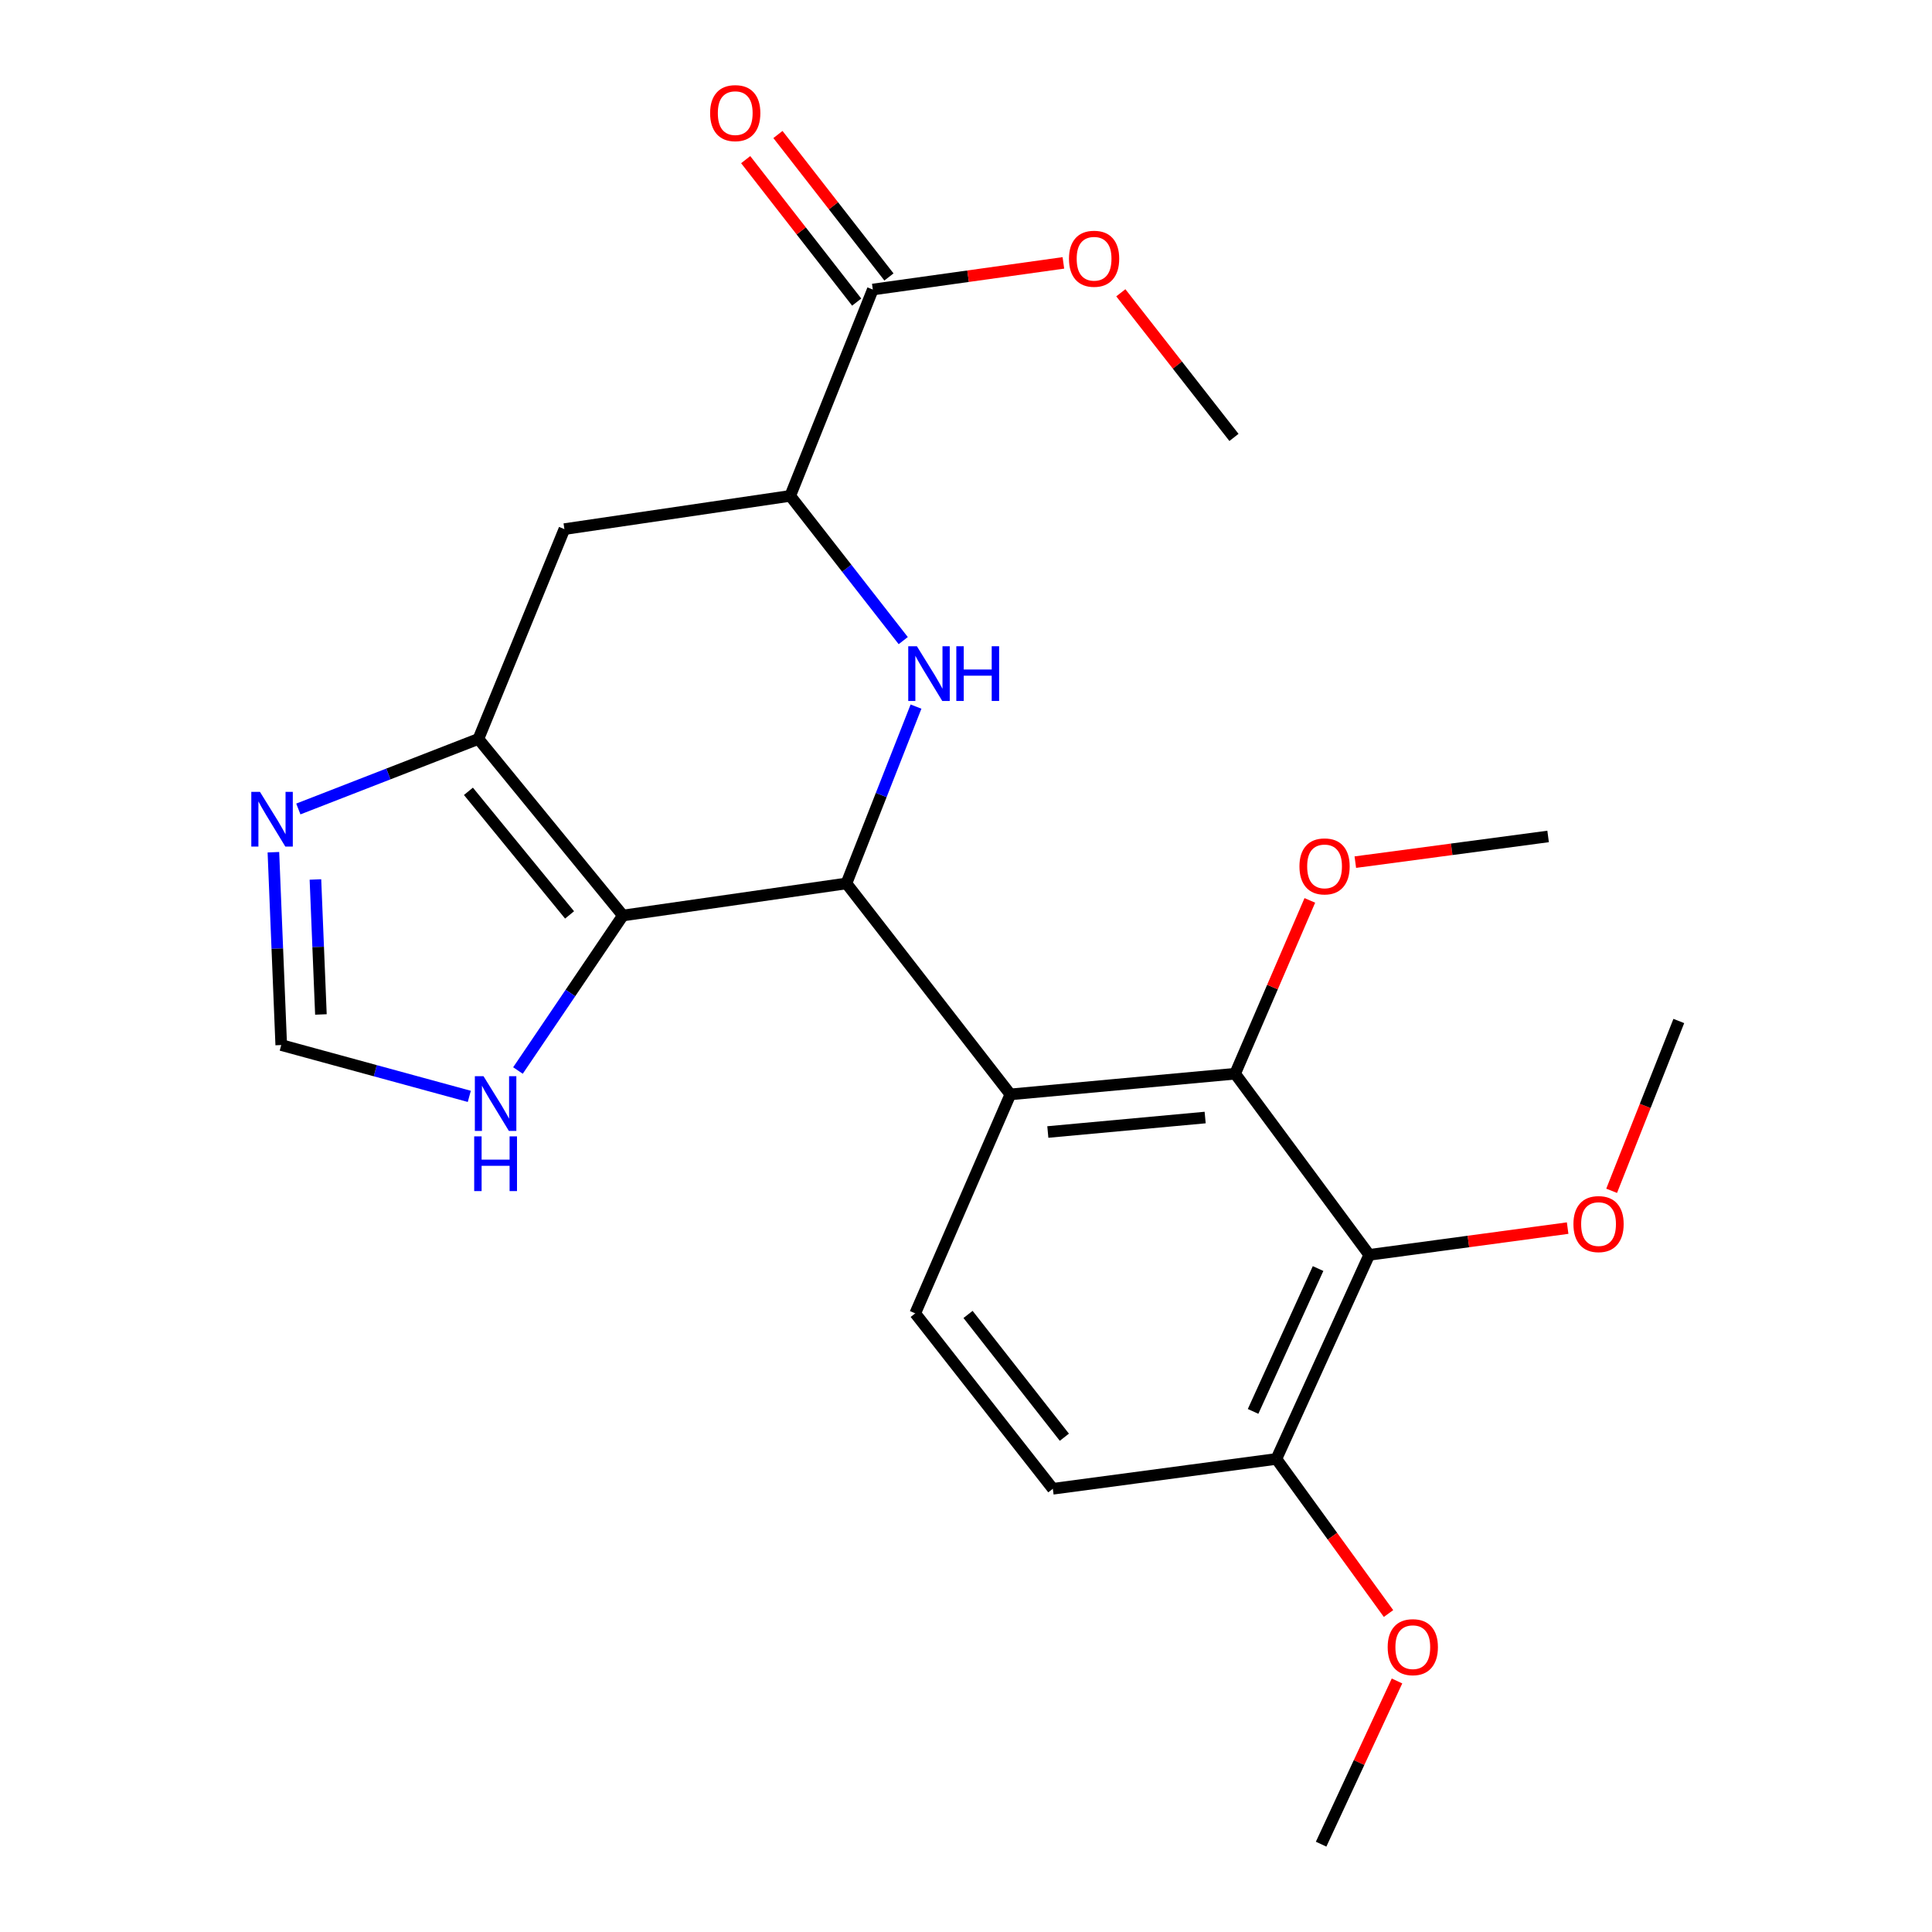 <?xml version='1.0' encoding='iso-8859-1'?>
<svg version='1.1' baseProfile='full'
              xmlns='http://www.w3.org/2000/svg'
                      xmlns:rdkit='http://www.rdkit.org/xml'
                      xmlns:xlink='http://www.w3.org/1999/xlink'
                  xml:space='preserve'
width='1000px' height='1000px' viewBox='0 0 1000 1000'>
<!-- END OF HEADER -->
<rect style='opacity:1.0;fill:#FFFFFF;stroke:none' width='1000' height='1000' x='0' y='0'> </rect>
<path class='bond-0' d='M 438.114,457.261 L 322.406,473.865' style='fill:none;fill-rule:evenodd;stroke:#000000;stroke-width:6px;stroke-linecap:butt;stroke-linejoin:miter;stroke-opacity:1' />
<path class='bond-1' d='M 438.114,457.261 L 456.12,411.498' style='fill:none;fill-rule:evenodd;stroke:#000000;stroke-width:6px;stroke-linecap:butt;stroke-linejoin:miter;stroke-opacity:1' />
<path class='bond-1' d='M 456.12,411.498 L 474.126,365.734' style='fill:none;fill-rule:evenodd;stroke:#0000FF;stroke-width:6px;stroke-linecap:butt;stroke-linejoin:miter;stroke-opacity:1' />
<path class='bond-2' d='M 438.114,457.261 L 522.966,566.455' style='fill:none;fill-rule:evenodd;stroke:#000000;stroke-width:6px;stroke-linecap:butt;stroke-linejoin:miter;stroke-opacity:1' />
<path class='bond-3' d='M 322.406,473.865 L 247.62,382.475' style='fill:none;fill-rule:evenodd;stroke:#000000;stroke-width:6px;stroke-linecap:butt;stroke-linejoin:miter;stroke-opacity:1' />
<path class='bond-3' d='M 294.808,473.561 L 242.457,409.588' style='fill:none;fill-rule:evenodd;stroke:#000000;stroke-width:6px;stroke-linecap:butt;stroke-linejoin:miter;stroke-opacity:1' />
<path class='bond-9' d='M 322.406,473.865 L 295.251,513.98' style='fill:none;fill-rule:evenodd;stroke:#000000;stroke-width:6px;stroke-linecap:butt;stroke-linejoin:miter;stroke-opacity:1' />
<path class='bond-9' d='M 295.251,513.98 L 268.096,554.095' style='fill:none;fill-rule:evenodd;stroke:#0000FF;stroke-width:6px;stroke-linecap:butt;stroke-linejoin:miter;stroke-opacity:1' />
<path class='bond-5' d='M 467.512,331.579 L 438.267,294.122' style='fill:none;fill-rule:evenodd;stroke:#0000FF;stroke-width:6px;stroke-linecap:butt;stroke-linejoin:miter;stroke-opacity:1' />
<path class='bond-5' d='M 438.267,294.122 L 409.022,256.666' style='fill:none;fill-rule:evenodd;stroke:#000000;stroke-width:6px;stroke-linecap:butt;stroke-linejoin:miter;stroke-opacity:1' />
<path class='bond-4' d='M 522.966,566.455 L 639.297,555.754' style='fill:none;fill-rule:evenodd;stroke:#000000;stroke-width:6px;stroke-linecap:butt;stroke-linejoin:miter;stroke-opacity:1' />
<path class='bond-4' d='M 542.354,585.927 L 623.786,578.436' style='fill:none;fill-rule:evenodd;stroke:#000000;stroke-width:6px;stroke-linecap:butt;stroke-linejoin:miter;stroke-opacity:1' />
<path class='bond-12' d='M 522.966,566.455 L 473.72,679.799' style='fill:none;fill-rule:evenodd;stroke:#000000;stroke-width:6px;stroke-linecap:butt;stroke-linejoin:miter;stroke-opacity:1' />
<path class='bond-7' d='M 247.62,382.475 L 201.019,400.601' style='fill:none;fill-rule:evenodd;stroke:#000000;stroke-width:6px;stroke-linecap:butt;stroke-linejoin:miter;stroke-opacity:1' />
<path class='bond-7' d='M 201.019,400.601 L 154.419,418.727' style='fill:none;fill-rule:evenodd;stroke:#0000FF;stroke-width:6px;stroke-linecap:butt;stroke-linejoin:miter;stroke-opacity:1' />
<path class='bond-24' d='M 247.62,382.475 L 292.127,273.87' style='fill:none;fill-rule:evenodd;stroke:#000000;stroke-width:6px;stroke-linecap:butt;stroke-linejoin:miter;stroke-opacity:1' />
<path class='bond-6' d='M 639.297,555.754 L 708.71,649.52' style='fill:none;fill-rule:evenodd;stroke:#000000;stroke-width:6px;stroke-linecap:butt;stroke-linejoin:miter;stroke-opacity:1' />
<path class='bond-16' d='M 639.297,555.754 L 658.633,510.899' style='fill:none;fill-rule:evenodd;stroke:#000000;stroke-width:6px;stroke-linecap:butt;stroke-linejoin:miter;stroke-opacity:1' />
<path class='bond-16' d='M 658.633,510.899 L 677.969,466.044' style='fill:none;fill-rule:evenodd;stroke:#FF0000;stroke-width:6px;stroke-linecap:butt;stroke-linejoin:miter;stroke-opacity:1' />
<path class='bond-8' d='M 409.022,256.666 L 292.127,273.87' style='fill:none;fill-rule:evenodd;stroke:#000000;stroke-width:6px;stroke-linecap:butt;stroke-linejoin:miter;stroke-opacity:1' />
<path class='bond-10' d='M 409.022,256.666 L 451.766,149.86' style='fill:none;fill-rule:evenodd;stroke:#000000;stroke-width:6px;stroke-linecap:butt;stroke-linejoin:miter;stroke-opacity:1' />
<path class='bond-17' d='M 708.71,649.52 L 760.06,642.591' style='fill:none;fill-rule:evenodd;stroke:#000000;stroke-width:6px;stroke-linecap:butt;stroke-linejoin:miter;stroke-opacity:1' />
<path class='bond-17' d='M 760.06,642.591 L 811.41,635.662' style='fill:none;fill-rule:evenodd;stroke:#FF0000;stroke-width:6px;stroke-linecap:butt;stroke-linejoin:miter;stroke-opacity:1' />
<path class='bond-26' d='M 708.71,649.52 L 660.651,755.15' style='fill:none;fill-rule:evenodd;stroke:#000000;stroke-width:6px;stroke-linecap:butt;stroke-linejoin:miter;stroke-opacity:1' />
<path class='bond-26' d='M 682.235,656.599 L 648.594,730.54' style='fill:none;fill-rule:evenodd;stroke:#000000;stroke-width:6px;stroke-linecap:butt;stroke-linejoin:miter;stroke-opacity:1' />
<path class='bond-25' d='M 141.508,441.104 L 143.536,491.009' style='fill:none;fill-rule:evenodd;stroke:#0000FF;stroke-width:6px;stroke-linecap:butt;stroke-linejoin:miter;stroke-opacity:1' />
<path class='bond-25' d='M 143.536,491.009 L 145.564,540.914' style='fill:none;fill-rule:evenodd;stroke:#000000;stroke-width:6px;stroke-linecap:butt;stroke-linejoin:miter;stroke-opacity:1' />
<path class='bond-25' d='M 163.265,455.216 L 164.684,490.15' style='fill:none;fill-rule:evenodd;stroke:#0000FF;stroke-width:6px;stroke-linecap:butt;stroke-linejoin:miter;stroke-opacity:1' />
<path class='bond-25' d='M 164.684,490.15 L 166.104,525.083' style='fill:none;fill-rule:evenodd;stroke:#000000;stroke-width:6px;stroke-linecap:butt;stroke-linejoin:miter;stroke-opacity:1' />
<path class='bond-11' d='M 242.906,567.478 L 194.235,554.196' style='fill:none;fill-rule:evenodd;stroke:#0000FF;stroke-width:6px;stroke-linecap:butt;stroke-linejoin:miter;stroke-opacity:1' />
<path class='bond-11' d='M 194.235,554.196 L 145.564,540.914' style='fill:none;fill-rule:evenodd;stroke:#000000;stroke-width:6px;stroke-linecap:butt;stroke-linejoin:miter;stroke-opacity:1' />
<path class='bond-14' d='M 460.114,143.356 L 431.387,106.489' style='fill:none;fill-rule:evenodd;stroke:#000000;stroke-width:6px;stroke-linecap:butt;stroke-linejoin:miter;stroke-opacity:1' />
<path class='bond-14' d='M 431.387,106.489 L 402.66,69.622' style='fill:none;fill-rule:evenodd;stroke:#FF0000;stroke-width:6px;stroke-linecap:butt;stroke-linejoin:miter;stroke-opacity:1' />
<path class='bond-14' d='M 443.418,156.365 L 414.691,119.498' style='fill:none;fill-rule:evenodd;stroke:#000000;stroke-width:6px;stroke-linecap:butt;stroke-linejoin:miter;stroke-opacity:1' />
<path class='bond-14' d='M 414.691,119.498 L 385.964,82.631' style='fill:none;fill-rule:evenodd;stroke:#FF0000;stroke-width:6px;stroke-linecap:butt;stroke-linejoin:miter;stroke-opacity:1' />
<path class='bond-18' d='M 451.766,149.86 L 501.086,142.964' style='fill:none;fill-rule:evenodd;stroke:#000000;stroke-width:6px;stroke-linecap:butt;stroke-linejoin:miter;stroke-opacity:1' />
<path class='bond-18' d='M 501.086,142.964 L 550.406,136.067' style='fill:none;fill-rule:evenodd;stroke:#FF0000;stroke-width:6px;stroke-linecap:butt;stroke-linejoin:miter;stroke-opacity:1' />
<path class='bond-15' d='M 473.72,679.799 L 544.943,770.589' style='fill:none;fill-rule:evenodd;stroke:#000000;stroke-width:6px;stroke-linecap:butt;stroke-linejoin:miter;stroke-opacity:1' />
<path class='bond-15' d='M 501.056,680.353 L 550.913,743.906' style='fill:none;fill-rule:evenodd;stroke:#000000;stroke-width:6px;stroke-linecap:butt;stroke-linejoin:miter;stroke-opacity:1' />
<path class='bond-13' d='M 660.651,755.15 L 544.943,770.589' style='fill:none;fill-rule:evenodd;stroke:#000000;stroke-width:6px;stroke-linecap:butt;stroke-linejoin:miter;stroke-opacity:1' />
<path class='bond-19' d='M 660.651,755.15 L 689.673,795.157' style='fill:none;fill-rule:evenodd;stroke:#000000;stroke-width:6px;stroke-linecap:butt;stroke-linejoin:miter;stroke-opacity:1' />
<path class='bond-19' d='M 689.673,795.157 L 718.694,835.164' style='fill:none;fill-rule:evenodd;stroke:#FF0000;stroke-width:6px;stroke-linecap:butt;stroke-linejoin:miter;stroke-opacity:1' />
<path class='bond-21' d='M 701.51,446.239 L 751.405,439.592' style='fill:none;fill-rule:evenodd;stroke:#FF0000;stroke-width:6px;stroke-linecap:butt;stroke-linejoin:miter;stroke-opacity:1' />
<path class='bond-21' d='M 751.405,439.592 L 801.299,432.944' style='fill:none;fill-rule:evenodd;stroke:#000000;stroke-width:6px;stroke-linecap:butt;stroke-linejoin:miter;stroke-opacity:1' />
<path class='bond-20' d='M 834.184,616.36 L 851.566,572.411' style='fill:none;fill-rule:evenodd;stroke:#FF0000;stroke-width:6px;stroke-linecap:butt;stroke-linejoin:miter;stroke-opacity:1' />
<path class='bond-20' d='M 851.566,572.411 L 868.948,528.462' style='fill:none;fill-rule:evenodd;stroke:#000000;stroke-width:6px;stroke-linecap:butt;stroke-linejoin:miter;stroke-opacity:1' />
<path class='bond-22' d='M 580.14,151.543 L 609.418,188.977' style='fill:none;fill-rule:evenodd;stroke:#FF0000;stroke-width:6px;stroke-linecap:butt;stroke-linejoin:miter;stroke-opacity:1' />
<path class='bond-22' d='M 609.418,188.977 L 638.697,226.411' style='fill:none;fill-rule:evenodd;stroke:#000000;stroke-width:6px;stroke-linecap:butt;stroke-linejoin:miter;stroke-opacity:1' />
<path class='bond-23' d='M 723.091,870.064 L 703.448,912.305' style='fill:none;fill-rule:evenodd;stroke:#FF0000;stroke-width:6px;stroke-linecap:butt;stroke-linejoin:miter;stroke-opacity:1' />
<path class='bond-23' d='M 703.448,912.305 L 683.804,954.545' style='fill:none;fill-rule:evenodd;stroke:#000000;stroke-width:6px;stroke-linecap:butt;stroke-linejoin:miter;stroke-opacity:1' />
<path  class='atom-2' d='M 474.586 334.496
L 483.866 349.496
Q 484.786 350.976, 486.266 353.656
Q 487.746 356.336, 487.826 356.496
L 487.826 334.496
L 491.586 334.496
L 491.586 362.816
L 487.706 362.816
L 477.746 346.416
Q 476.586 344.496, 475.346 342.296
Q 474.146 340.096, 473.786 339.416
L 473.786 362.816
L 470.106 362.816
L 470.106 334.496
L 474.586 334.496
' fill='#0000FF'/>
<path  class='atom-2' d='M 494.986 334.496
L 498.826 334.496
L 498.826 346.536
L 513.306 346.536
L 513.306 334.496
L 517.146 334.496
L 517.146 362.816
L 513.306 362.816
L 513.306 349.736
L 498.826 349.736
L 498.826 362.816
L 494.986 362.816
L 494.986 334.496
' fill='#0000FF'/>
<path  class='atom-8' d='M 134.553 409.859
L 143.833 424.859
Q 144.753 426.339, 146.233 429.019
Q 147.713 431.699, 147.793 431.859
L 147.793 409.859
L 151.553 409.859
L 151.553 438.179
L 147.673 438.179
L 137.713 421.779
Q 136.553 419.859, 135.313 417.659
Q 134.113 415.459, 133.753 414.779
L 133.753 438.179
L 130.073 438.179
L 130.073 409.859
L 134.553 409.859
' fill='#0000FF'/>
<path  class='atom-10' d='M 250.261 557.033
L 259.541 572.033
Q 260.461 573.513, 261.941 576.193
Q 263.421 578.873, 263.501 579.033
L 263.501 557.033
L 267.261 557.033
L 267.261 585.353
L 263.381 585.353
L 253.421 568.953
Q 252.261 567.033, 251.021 564.833
Q 249.821 562.633, 249.461 561.953
L 249.461 585.353
L 245.781 585.353
L 245.781 557.033
L 250.261 557.033
' fill='#0000FF'/>
<path  class='atom-10' d='M 245.441 588.185
L 249.281 588.185
L 249.281 600.225
L 263.761 600.225
L 263.761 588.185
L 267.601 588.185
L 267.601 616.505
L 263.761 616.505
L 263.761 603.425
L 249.281 603.425
L 249.281 616.505
L 245.441 616.505
L 245.441 588.185
' fill='#0000FF'/>
<path  class='atom-15' d='M 367.554 58.55
Q 367.554 51.75, 370.914 47.95
Q 374.274 44.15, 380.554 44.15
Q 386.834 44.15, 390.194 47.95
Q 393.554 51.75, 393.554 58.55
Q 393.554 65.43, 390.154 69.35
Q 386.754 73.23, 380.554 73.23
Q 374.314 73.23, 370.914 69.35
Q 367.554 65.47, 367.554 58.55
M 380.554 70.03
Q 384.874 70.03, 387.194 67.15
Q 389.554 64.23, 389.554 58.55
Q 389.554 52.99, 387.194 50.19
Q 384.874 47.35, 380.554 47.35
Q 376.234 47.35, 373.874 50.15
Q 371.554 52.95, 371.554 58.55
Q 371.554 64.27, 373.874 67.15
Q 376.234 70.03, 380.554 70.03
' fill='#FF0000'/>
<path  class='atom-17' d='M 672.592 448.44
Q 672.592 441.64, 675.952 437.84
Q 679.312 434.04, 685.592 434.04
Q 691.872 434.04, 695.232 437.84
Q 698.592 441.64, 698.592 448.44
Q 698.592 455.32, 695.192 459.24
Q 691.792 463.12, 685.592 463.12
Q 679.352 463.12, 675.952 459.24
Q 672.592 455.36, 672.592 448.44
M 685.592 459.92
Q 689.912 459.92, 692.232 457.04
Q 694.592 454.12, 694.592 448.44
Q 694.592 442.88, 692.232 440.08
Q 689.912 437.24, 685.592 437.24
Q 681.272 437.24, 678.912 440.04
Q 676.592 442.84, 676.592 448.44
Q 676.592 454.16, 678.912 457.04
Q 681.272 459.92, 685.592 459.92
' fill='#FF0000'/>
<path  class='atom-18' d='M 814.404 633.584
Q 814.404 626.784, 817.764 622.984
Q 821.124 619.184, 827.404 619.184
Q 833.684 619.184, 837.044 622.984
Q 840.404 626.784, 840.404 633.584
Q 840.404 640.464, 837.004 644.384
Q 833.604 648.264, 827.404 648.264
Q 821.164 648.264, 817.764 644.384
Q 814.404 640.504, 814.404 633.584
M 827.404 645.064
Q 831.724 645.064, 834.044 642.184
Q 836.404 639.264, 836.404 633.584
Q 836.404 628.024, 834.044 625.224
Q 831.724 622.384, 827.404 622.384
Q 823.084 622.384, 820.724 625.184
Q 818.404 627.984, 818.404 633.584
Q 818.404 639.304, 820.724 642.184
Q 823.084 645.064, 827.404 645.064
' fill='#FF0000'/>
<path  class='atom-19' d='M 553.298 133.925
Q 553.298 127.125, 556.658 123.325
Q 560.018 119.525, 566.298 119.525
Q 572.578 119.525, 575.938 123.325
Q 579.298 127.125, 579.298 133.925
Q 579.298 140.805, 575.898 144.725
Q 572.498 148.605, 566.298 148.605
Q 560.058 148.605, 556.658 144.725
Q 553.298 140.845, 553.298 133.925
M 566.298 145.405
Q 570.618 145.405, 572.938 142.525
Q 575.298 139.605, 575.298 133.925
Q 575.298 128.365, 572.938 125.565
Q 570.618 122.725, 566.298 122.725
Q 561.978 122.725, 559.618 125.525
Q 557.298 128.325, 557.298 133.925
Q 557.298 139.645, 559.618 142.525
Q 561.978 145.405, 566.298 145.405
' fill='#FF0000'/>
<path  class='atom-20' d='M 718.263 852.57
Q 718.263 845.77, 721.623 841.97
Q 724.983 838.17, 731.263 838.17
Q 737.543 838.17, 740.903 841.97
Q 744.263 845.77, 744.263 852.57
Q 744.263 859.45, 740.863 863.37
Q 737.463 867.25, 731.263 867.25
Q 725.023 867.25, 721.623 863.37
Q 718.263 859.49, 718.263 852.57
M 731.263 864.05
Q 735.583 864.05, 737.903 861.17
Q 740.263 858.25, 740.263 852.57
Q 740.263 847.01, 737.903 844.21
Q 735.583 841.37, 731.263 841.37
Q 726.943 841.37, 724.583 844.17
Q 722.263 846.97, 722.263 852.57
Q 722.263 858.29, 724.583 861.17
Q 726.943 864.05, 731.263 864.05
' fill='#FF0000'/>
</svg>
